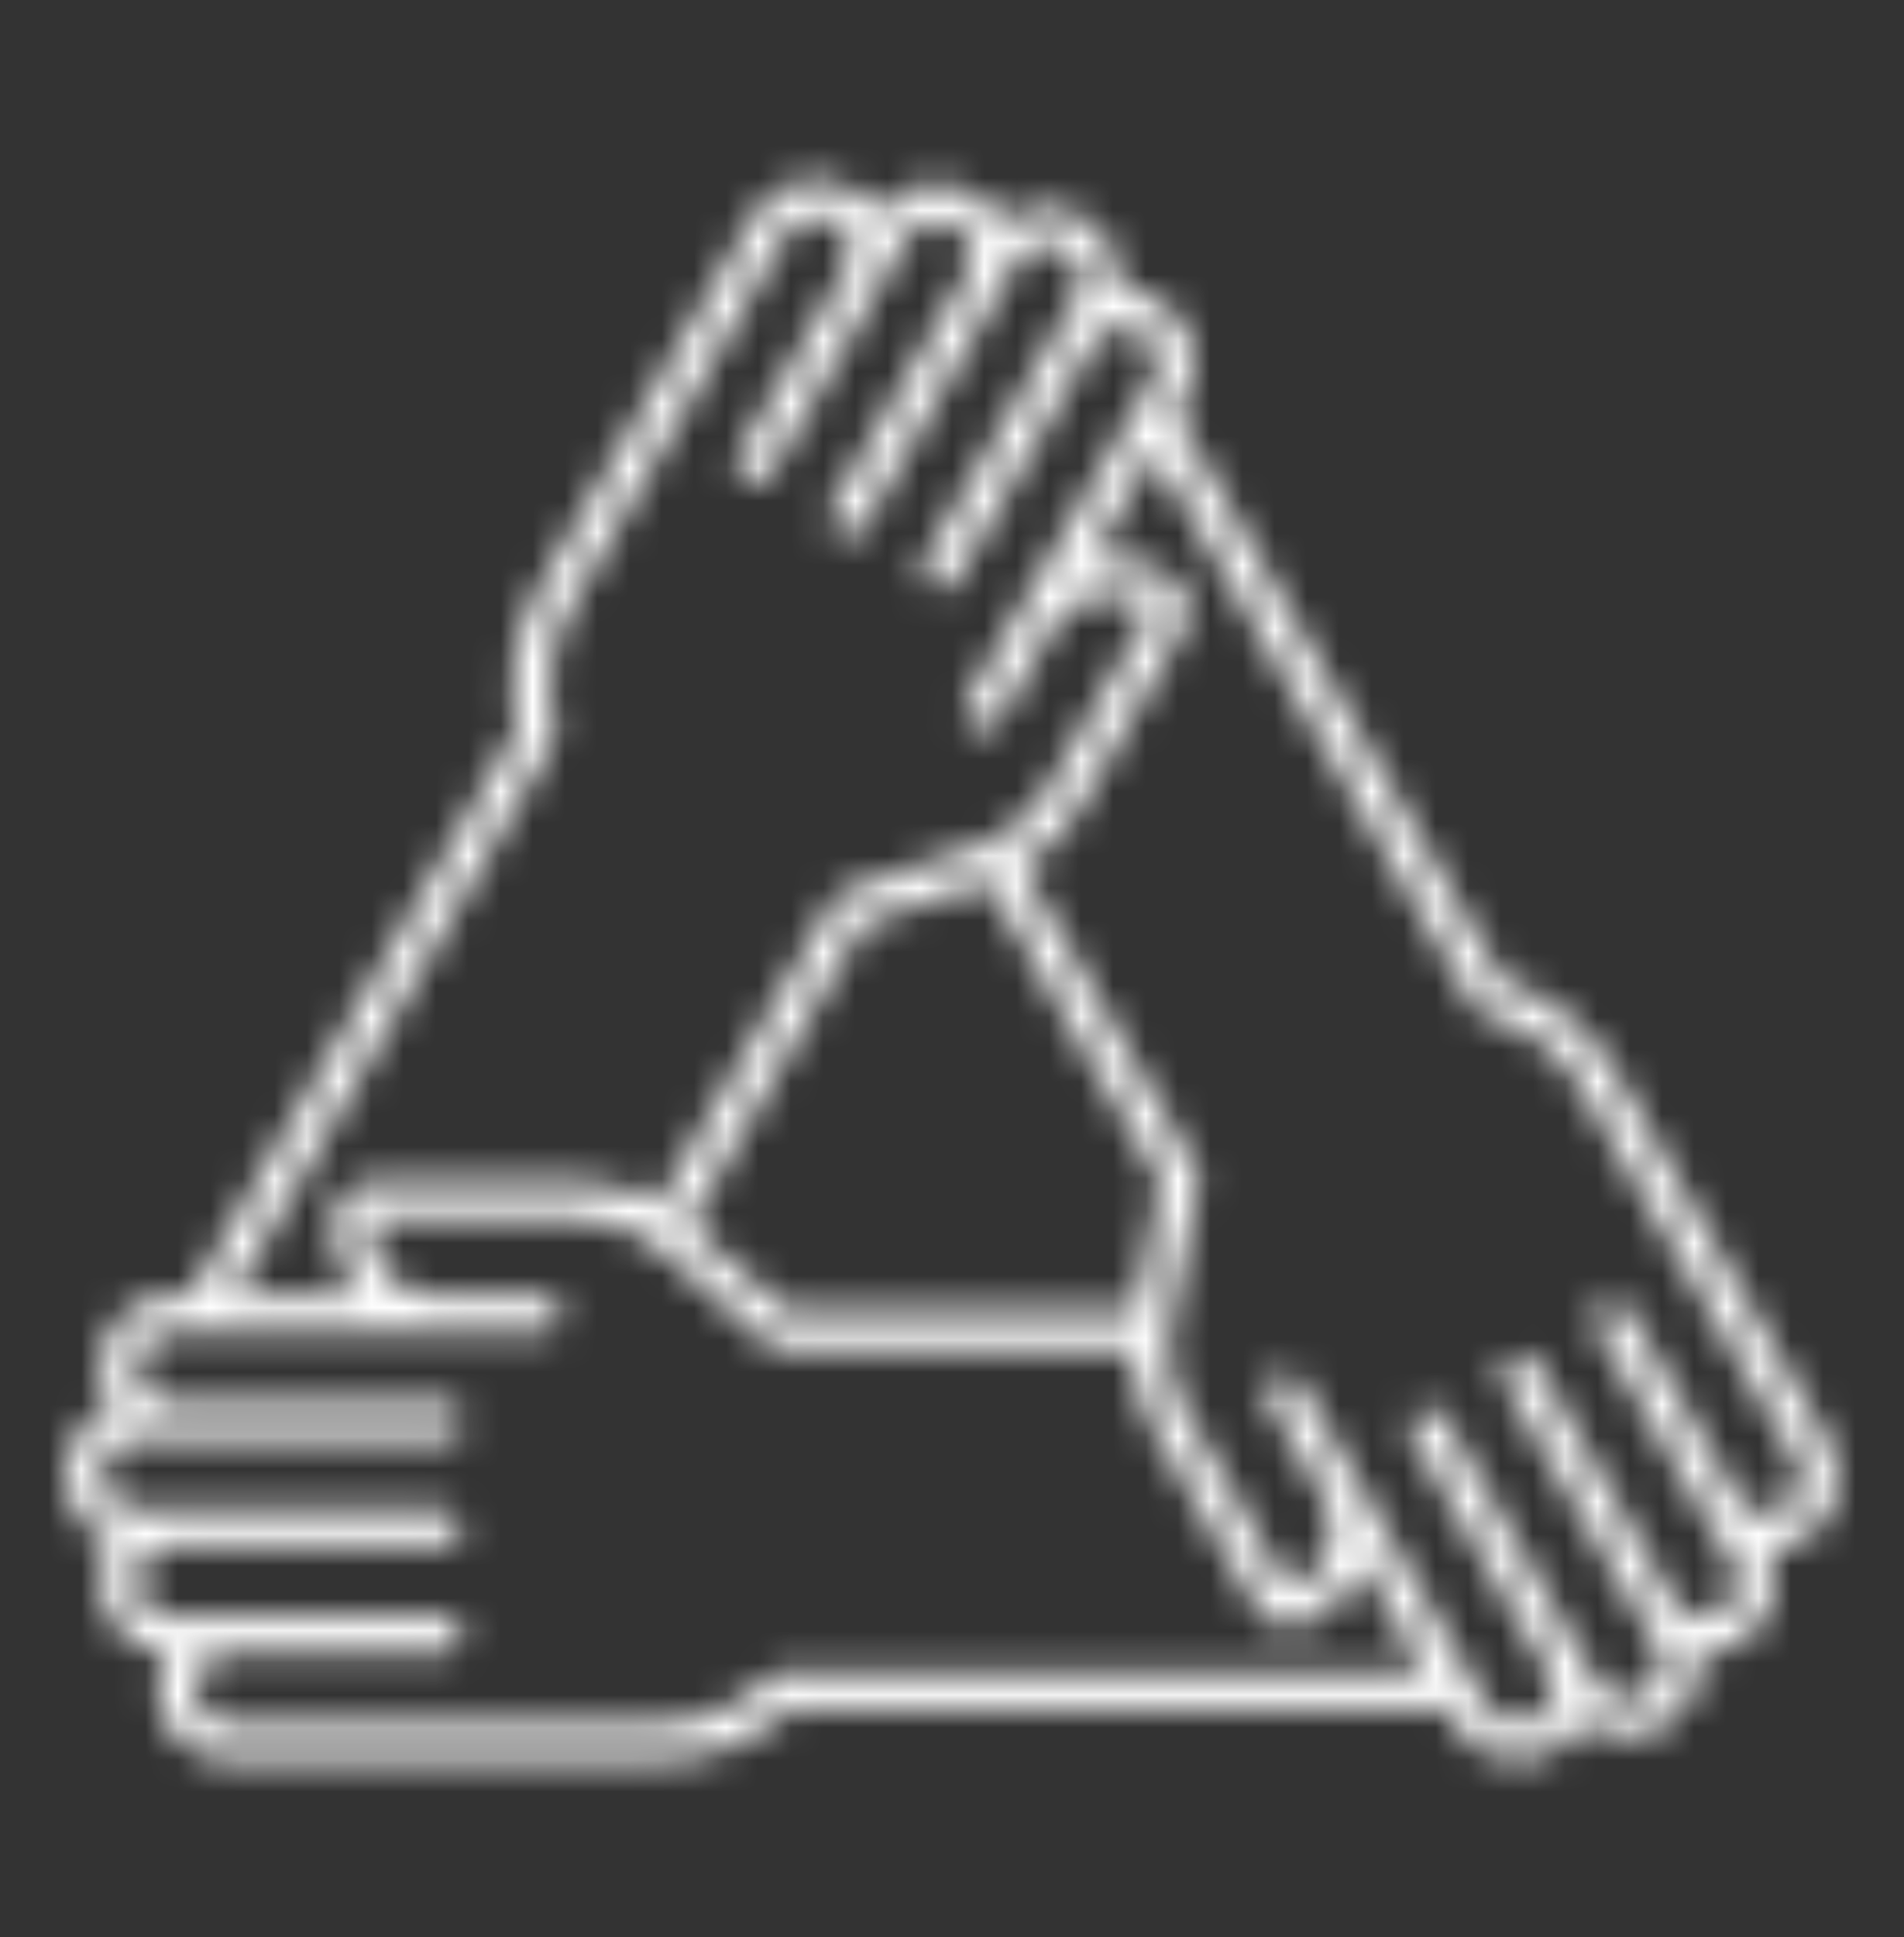 <svg width="59" height="60" viewBox="0 0 59 60" fill="none" xmlns="http://www.w3.org/2000/svg">
<rect x="0" y="0" width="59" height="60" fill="#333333" stroke="none"/>
<mask id="path-1-inside-1_580_5683" fill="white">
<path d="M56.686 44.721L50.002 33.138C49.245 31.82 48.015 30.838 46.562 30.391L36.414 12.818L36.719 12.288C36.864 12.039 36.956 11.764 36.99 11.478C37.025 11.193 37.001 10.903 36.92 10.627C36.758 10.068 36.385 9.593 35.879 9.303C35.505 9.087 35.077 8.982 34.645 9.001C34.696 8.698 34.68 8.387 34.599 8.09C34.523 7.804 34.391 7.536 34.211 7.302C34.03 7.067 33.804 6.872 33.547 6.725C33.291 6.576 33.009 6.479 32.716 6.44C32.422 6.4 32.124 6.419 31.838 6.495C31.54 6.574 31.263 6.716 31.025 6.911C30.826 6.525 30.521 6.205 30.145 5.989C29.642 5.694 29.042 5.608 28.476 5.751C27.948 5.879 27.49 6.204 27.195 6.66C26.941 6.244 26.56 5.92 26.108 5.737C25.655 5.554 25.157 5.522 24.684 5.645C24.413 5.716 24.157 5.841 23.934 6.012C23.71 6.182 23.523 6.396 23.382 6.639L16.699 18.221C15.936 19.535 15.7 21.088 16.038 22.569L5.898 40.138H5.266C4.072 40.138 3.101 41.136 3.101 42.363C3.1 42.795 3.224 43.219 3.457 43.583C3.037 43.748 2.677 44.036 2.422 44.409C2.168 44.782 2.032 45.222 2.032 45.673C2.032 46.125 2.168 46.566 2.422 46.938C2.677 47.311 3.037 47.599 3.457 47.764C3.224 48.128 3.1 48.552 3.101 48.984C3.095 49.547 3.304 50.091 3.687 50.505C4.07 50.918 4.596 51.169 5.158 51.206C4.974 51.54 4.878 51.915 4.879 52.296C4.872 52.878 5.097 53.439 5.503 53.856C5.909 54.273 6.464 54.512 7.045 54.52H20.418C21.938 54.525 23.402 53.952 24.515 52.917H44.811L45.12 53.451C45.312 53.779 45.586 54.05 45.916 54.237C46.246 54.425 46.62 54.522 46.999 54.519C47.414 54.518 47.821 54.403 48.175 54.187C48.529 53.971 48.818 53.663 49.009 53.295C49.402 53.616 49.893 53.791 50.4 53.789C50.89 53.789 51.366 53.629 51.758 53.335C52.15 53.041 52.436 52.628 52.573 52.158C52.664 51.848 52.683 51.523 52.63 51.205H52.734C53.23 51.203 53.712 51.039 54.106 50.738C54.501 50.436 54.785 50.014 54.916 49.535C55.056 49.024 55 48.48 54.759 48.008C55.141 48 55.514 47.896 55.844 47.705C56.904 47.1 57.282 45.753 56.686 44.721ZM17.133 22.941C17.208 22.811 17.229 22.656 17.189 22.51C17.021 21.889 16.978 21.24 17.062 20.602C17.146 19.964 17.356 19.348 17.679 18.792L24.363 7.209C24.429 7.096 24.517 6.997 24.621 6.918C24.726 6.838 24.845 6.781 24.973 6.749C25.113 6.71 25.261 6.701 25.405 6.721C25.55 6.74 25.689 6.789 25.815 6.864C26.058 6.996 26.24 7.217 26.321 7.482C26.403 7.746 26.377 8.032 26.25 8.278L22.898 14.084C22.861 14.149 22.837 14.221 22.827 14.295C22.817 14.369 22.822 14.444 22.842 14.517C22.861 14.589 22.895 14.657 22.941 14.716C22.986 14.775 23.043 14.825 23.108 14.862C23.239 14.936 23.394 14.955 23.539 14.916C23.685 14.877 23.809 14.783 23.886 14.654L23.905 14.62V14.613L27.225 8.864L27.244 8.831L28.114 7.324C28.181 7.207 28.271 7.106 28.379 7.026C28.487 6.945 28.61 6.888 28.741 6.857C29.021 6.79 29.317 6.834 29.567 6.978C29.816 7.122 30.002 7.356 30.084 7.632C30.123 7.761 30.134 7.897 30.118 8.03C30.103 8.164 30.06 8.293 29.992 8.409L25.761 15.739C25.687 15.871 25.667 16.026 25.706 16.171C25.746 16.317 25.84 16.442 25.97 16.518C25.989 16.529 26.008 16.538 26.028 16.546L26.063 16.558L26.081 16.565C26.137 16.584 26.196 16.593 26.255 16.593C26.334 16.592 26.411 16.576 26.483 16.544C26.555 16.512 26.62 16.466 26.673 16.409L26.687 16.392C26.696 16.383 26.704 16.373 26.711 16.363C26.726 16.346 26.738 16.328 26.748 16.308L31.514 8.055C31.58 7.942 31.668 7.842 31.773 7.763C31.877 7.684 31.997 7.627 32.124 7.594C32.41 7.519 32.715 7.56 32.972 7.707C33.229 7.854 33.418 8.096 33.499 8.381C33.535 8.508 33.544 8.64 33.528 8.771C33.512 8.901 33.469 9.027 33.403 9.141L32.876 10.052L32.868 10.065L28.637 17.394C28.563 17.525 28.544 17.68 28.583 17.826C28.622 17.972 28.717 18.096 28.847 18.173C28.865 18.183 28.884 18.192 28.903 18.201L28.942 18.215H28.955C29.05 18.248 29.151 18.254 29.249 18.233C29.347 18.213 29.437 18.167 29.512 18.1L29.518 18.095L29.545 18.068C29.553 18.059 29.561 18.051 29.568 18.041C29.575 18.032 29.581 18.026 29.587 18.02C29.6 18.002 29.613 17.983 29.625 17.963L33.859 10.625C34.009 10.39 34.245 10.223 34.516 10.16C34.787 10.097 35.072 10.143 35.31 10.287C35.562 10.43 35.747 10.664 35.828 10.942C35.866 11.071 35.878 11.206 35.862 11.34C35.846 11.473 35.803 11.602 35.735 11.719L31.199 19.578C31.188 19.596 31.179 19.614 31.171 19.633L29.961 21.737C29.887 21.869 29.867 22.024 29.907 22.169C29.946 22.315 30.041 22.439 30.171 22.516C30.302 22.59 30.457 22.61 30.603 22.571C30.748 22.532 30.873 22.437 30.95 22.308L32.597 19.453C32.871 18.979 33.322 18.634 33.85 18.492C34.379 18.35 34.942 18.423 35.416 18.696L35.671 18.898L32.451 24.474C32.046 25.177 31.427 25.731 30.685 26.057C30.645 26.069 30.606 26.085 30.569 26.106C30.454 26.153 30.332 26.194 30.21 26.231L26.158 27.605C26.027 27.65 25.916 27.741 25.846 27.861L20.418 37.263C19.669 36.835 18.821 36.611 17.958 36.614H11.524C11.209 36.614 10.907 36.739 10.685 36.961C10.462 37.184 10.337 37.485 10.337 37.8V38.07C10.336 38.828 10.605 39.562 11.096 40.139H7.204L17.133 22.941ZM35.193 40.583L35.182 40.634H24.407L21.374 37.974L21.339 37.943L26.723 28.615L30.543 27.32L30.597 27.303L35.981 36.628L35.193 40.583ZM24.286 51.778C24.211 51.778 24.136 51.792 24.067 51.821C23.998 51.85 23.935 51.892 23.882 51.946C22.962 52.862 21.717 53.377 20.418 53.382H7.051C6.775 53.364 6.516 53.241 6.327 53.039C6.138 52.838 6.033 52.571 6.033 52.295C6.033 52.018 6.138 51.752 6.327 51.55C6.516 51.349 6.775 51.226 7.051 51.208H13.735C13.81 51.208 13.884 51.194 13.953 51.165C14.022 51.136 14.085 51.094 14.137 51.041C14.19 50.989 14.232 50.926 14.261 50.857C14.289 50.788 14.304 50.714 14.304 50.639C14.304 50.564 14.289 50.49 14.261 50.421C14.232 50.352 14.19 50.289 14.137 50.236C14.085 50.184 14.022 50.142 13.953 50.113C13.884 50.084 13.81 50.07 13.735 50.07H5.266C4.989 50.054 4.728 49.933 4.537 49.731C4.346 49.529 4.24 49.261 4.24 48.984C4.24 48.706 4.346 48.438 4.537 48.236C4.728 48.035 4.989 47.913 5.266 47.898H13.729C13.88 47.898 14.025 47.838 14.132 47.731C14.238 47.624 14.298 47.479 14.298 47.328C14.298 47.177 14.238 47.032 14.132 46.926C14.025 46.819 13.88 46.759 13.729 46.759H4.199C3.92 46.746 3.656 46.626 3.463 46.424C3.27 46.222 3.163 45.953 3.163 45.673C3.163 45.394 3.27 45.125 3.463 44.923C3.656 44.721 3.92 44.601 4.199 44.588H13.729C13.806 44.592 13.883 44.579 13.955 44.552C14.027 44.525 14.093 44.484 14.149 44.431C14.205 44.377 14.249 44.313 14.279 44.242C14.309 44.172 14.325 44.095 14.325 44.018C14.325 43.941 14.309 43.865 14.279 43.794C14.249 43.723 14.205 43.659 14.149 43.606C14.093 43.553 14.027 43.511 13.955 43.484C13.883 43.457 13.806 43.445 13.729 43.448H5.266C4.991 43.43 4.732 43.308 4.543 43.107C4.354 42.905 4.249 42.639 4.249 42.363C4.249 42.087 4.354 41.821 4.543 41.619C4.732 41.417 4.991 41.295 5.266 41.277H14.341C14.36 41.279 14.379 41.279 14.399 41.277H16.832C16.983 41.277 17.128 41.217 17.235 41.111C17.342 41.004 17.402 40.859 17.402 40.708C17.402 40.557 17.342 40.412 17.235 40.306C17.128 40.199 16.983 40.139 16.832 40.139H13.537C12.989 40.138 12.464 39.92 12.077 39.532C11.691 39.145 11.473 38.62 11.473 38.073L11.52 37.755H17.958C18.946 37.754 19.895 38.136 20.608 38.819L23.818 41.637C23.922 41.727 24.055 41.777 24.194 41.778H35.054C35.061 42.636 35.291 43.477 35.723 44.219L38.942 49.794C39.099 50.067 39.358 50.267 39.661 50.35C39.965 50.432 40.289 50.391 40.562 50.234L40.793 50.099C41.449 49.72 41.949 49.12 42.203 48.407L44.151 51.778H24.286ZM55.272 46.722C55.033 46.869 54.747 46.914 54.474 46.85C54.202 46.785 53.966 46.615 53.819 46.377L51.869 42.999L50.473 40.586C50.396 40.456 50.272 40.361 50.126 40.322C49.98 40.283 49.825 40.302 49.694 40.376C49.564 40.453 49.469 40.577 49.43 40.723C49.391 40.868 49.41 41.024 49.484 41.155L49.506 41.193L50.428 42.785L53.721 48.483C53.786 48.597 53.828 48.723 53.845 48.853C53.861 48.983 53.851 49.116 53.816 49.242C53.778 49.383 53.712 49.516 53.622 49.631C53.533 49.746 53.421 49.843 53.294 49.914C53.057 50.059 52.773 50.105 52.503 50.043C52.233 49.981 51.998 49.816 51.849 49.582L47.609 42.238C47.57 42.172 47.519 42.115 47.457 42.069L47.436 42.055L47.412 42.039C47.325 41.985 47.224 41.956 47.122 41.955C47.019 41.953 46.918 41.979 46.829 42.03C46.74 42.082 46.667 42.156 46.617 42.246C46.566 42.335 46.541 42.437 46.544 42.539C46.547 42.634 46.573 42.727 46.62 42.809L50.854 50.139L50.866 50.156L51.389 51.064C51.455 51.181 51.498 51.31 51.513 51.443C51.529 51.577 51.517 51.712 51.479 51.841C51.398 52.118 51.212 52.353 50.96 52.495C50.722 52.642 50.435 52.688 50.163 52.623C49.89 52.558 49.655 52.388 49.508 52.15L44.742 43.897C44.694 43.814 44.626 43.745 44.544 43.696C44.531 43.688 44.518 43.681 44.505 43.675H44.497C44.387 43.622 44.263 43.605 44.144 43.627C44.024 43.649 43.914 43.709 43.831 43.798C43.748 43.887 43.696 44.001 43.681 44.121C43.667 44.242 43.693 44.365 43.753 44.471L47.987 51.8C48.053 51.914 48.094 52.04 48.111 52.171C48.127 52.301 48.117 52.433 48.082 52.56C48.044 52.701 47.978 52.833 47.889 52.949C47.799 53.064 47.687 53.16 47.56 53.232C47.441 53.305 47.31 53.354 47.173 53.376C47.036 53.398 46.896 53.393 46.761 53.361C46.626 53.328 46.499 53.27 46.386 53.189C46.274 53.107 46.179 53.004 46.106 52.886L41.569 45.026C41.56 45.012 41.551 44.998 41.542 44.984L40.322 42.87C40.286 42.802 40.237 42.742 40.178 42.693C40.118 42.644 40.049 42.608 39.975 42.587C39.902 42.565 39.824 42.559 39.748 42.568C39.672 42.577 39.598 42.602 39.532 42.64C39.465 42.679 39.407 42.73 39.361 42.791C39.314 42.853 39.281 42.923 39.263 42.998C39.244 43.072 39.241 43.15 39.253 43.226C39.266 43.302 39.293 43.374 39.334 43.439L40.98 46.294C41.254 46.768 41.328 47.331 41.187 47.86C41.045 48.389 40.699 48.84 40.225 49.114L39.928 49.23L36.701 43.654C36.299 42.953 36.13 42.142 36.218 41.338C36.229 41.296 36.234 41.252 36.234 41.208C36.252 41.083 36.276 40.957 36.306 40.833L37.14 36.644C37.167 36.508 37.144 36.367 37.075 36.247L31.647 26.842C32.388 26.407 33.003 25.788 33.432 25.043L36.653 19.466C36.808 19.193 36.85 18.87 36.769 18.567C36.687 18.264 36.489 18.005 36.218 17.847L35.982 17.715C35.325 17.337 34.554 17.205 33.809 17.343L35.758 13.963L45.689 31.164C45.765 31.295 45.889 31.391 46.035 31.431C46.657 31.595 47.241 31.882 47.752 32.274C48.262 32.666 48.69 33.156 49.01 33.715L55.7 45.291C55.831 45.538 55.86 45.827 55.78 46.094C55.7 46.362 55.518 46.588 55.272 46.722Z"/>
</mask>
<path d="M56.686 44.721L50.002 33.138C49.245 31.82 48.015 30.838 46.562 30.391L36.414 12.818L36.719 12.288C36.864 12.039 36.956 11.764 36.99 11.478C37.025 11.193 37.001 10.903 36.92 10.627C36.758 10.068 36.385 9.593 35.879 9.303C35.505 9.087 35.077 8.982 34.645 9.001C34.696 8.698 34.68 8.387 34.599 8.09C34.523 7.804 34.391 7.536 34.211 7.302C34.03 7.067 33.804 6.872 33.547 6.725C33.291 6.576 33.009 6.479 32.716 6.44C32.422 6.4 32.124 6.419 31.838 6.495C31.54 6.574 31.263 6.716 31.025 6.911C30.826 6.525 30.521 6.205 30.145 5.989C29.642 5.694 29.042 5.608 28.476 5.751C27.948 5.879 27.49 6.204 27.195 6.66C26.941 6.244 26.56 5.92 26.108 5.737C25.655 5.554 25.157 5.522 24.684 5.645C24.413 5.716 24.157 5.841 23.934 6.012C23.71 6.182 23.523 6.396 23.382 6.639L16.699 18.221C15.936 19.535 15.7 21.088 16.038 22.569L5.898 40.138H5.266C4.072 40.138 3.101 41.136 3.101 42.363C3.1 42.795 3.224 43.219 3.457 43.583C3.037 43.748 2.677 44.036 2.422 44.409C2.168 44.782 2.032 45.222 2.032 45.673C2.032 46.125 2.168 46.566 2.422 46.938C2.677 47.311 3.037 47.599 3.457 47.764C3.224 48.128 3.1 48.552 3.101 48.984C3.095 49.547 3.304 50.091 3.687 50.505C4.07 50.918 4.596 51.169 5.158 51.206C4.974 51.54 4.878 51.915 4.879 52.296C4.872 52.878 5.097 53.439 5.503 53.856C5.909 54.273 6.464 54.512 7.045 54.52H20.418C21.938 54.525 23.402 53.952 24.515 52.917H44.811L45.12 53.451C45.312 53.779 45.586 54.05 45.916 54.237C46.246 54.425 46.62 54.522 46.999 54.519C47.414 54.518 47.821 54.403 48.175 54.187C48.529 53.971 48.818 53.663 49.009 53.295C49.402 53.616 49.893 53.791 50.4 53.789C50.89 53.789 51.366 53.629 51.758 53.335C52.15 53.041 52.436 52.628 52.573 52.158C52.664 51.848 52.683 51.523 52.63 51.205H52.734C53.23 51.203 53.712 51.039 54.106 50.738C54.501 50.436 54.785 50.014 54.916 49.535C55.056 49.024 55 48.48 54.759 48.008C55.141 48 55.514 47.896 55.844 47.705C56.904 47.1 57.282 45.753 56.686 44.721ZM17.133 22.941C17.208 22.811 17.229 22.656 17.189 22.51C17.021 21.889 16.978 21.24 17.062 20.602C17.146 19.964 17.356 19.348 17.679 18.792L24.363 7.209C24.429 7.096 24.517 6.997 24.621 6.918C24.726 6.838 24.845 6.781 24.973 6.749C25.113 6.71 25.261 6.701 25.405 6.721C25.55 6.74 25.689 6.789 25.815 6.864C26.058 6.996 26.24 7.217 26.321 7.482C26.403 7.746 26.377 8.032 26.25 8.278L22.898 14.084C22.861 14.149 22.837 14.221 22.827 14.295C22.817 14.369 22.822 14.444 22.842 14.517C22.861 14.589 22.895 14.657 22.941 14.716C22.986 14.775 23.043 14.825 23.108 14.862C23.239 14.936 23.394 14.955 23.539 14.916C23.685 14.877 23.809 14.783 23.886 14.654L23.905 14.62V14.613L27.225 8.864L27.244 8.831L28.114 7.324C28.181 7.207 28.271 7.106 28.379 7.026C28.487 6.945 28.61 6.888 28.741 6.857C29.021 6.79 29.317 6.834 29.567 6.978C29.816 7.122 30.002 7.356 30.084 7.632C30.123 7.761 30.134 7.897 30.118 8.03C30.103 8.164 30.06 8.293 29.992 8.409L25.761 15.739C25.687 15.871 25.667 16.026 25.706 16.171C25.746 16.317 25.84 16.442 25.97 16.518C25.989 16.529 26.008 16.538 26.028 16.546L26.063 16.558L26.081 16.565C26.137 16.584 26.196 16.593 26.255 16.593C26.334 16.592 26.411 16.576 26.483 16.544C26.555 16.512 26.62 16.466 26.673 16.409L26.687 16.392C26.696 16.383 26.704 16.373 26.711 16.363C26.726 16.346 26.738 16.328 26.748 16.308L31.514 8.055C31.58 7.942 31.668 7.842 31.773 7.763C31.877 7.684 31.997 7.627 32.124 7.594C32.41 7.519 32.715 7.56 32.972 7.707C33.229 7.854 33.418 8.096 33.499 8.381C33.535 8.508 33.544 8.64 33.528 8.771C33.512 8.901 33.469 9.027 33.403 9.141L32.876 10.052L32.868 10.065L28.637 17.394C28.563 17.525 28.544 17.68 28.583 17.826C28.622 17.972 28.717 18.096 28.847 18.173C28.865 18.183 28.884 18.192 28.903 18.201L28.942 18.215H28.955C29.05 18.248 29.151 18.254 29.249 18.233C29.347 18.213 29.437 18.167 29.512 18.1L29.518 18.095L29.545 18.068C29.553 18.059 29.561 18.051 29.568 18.041C29.575 18.032 29.581 18.026 29.587 18.02C29.6 18.002 29.613 17.983 29.625 17.963L33.859 10.625C34.009 10.39 34.245 10.223 34.516 10.16C34.787 10.097 35.072 10.143 35.31 10.287C35.562 10.43 35.747 10.664 35.828 10.942C35.866 11.071 35.878 11.206 35.862 11.34C35.846 11.473 35.803 11.602 35.735 11.719L31.199 19.578C31.188 19.596 31.179 19.614 31.171 19.633L29.961 21.737C29.887 21.869 29.867 22.024 29.907 22.169C29.946 22.315 30.041 22.439 30.171 22.516C30.302 22.59 30.457 22.61 30.603 22.571C30.748 22.532 30.873 22.437 30.95 22.308L32.597 19.453C32.871 18.979 33.322 18.634 33.85 18.492C34.379 18.35 34.942 18.423 35.416 18.696L35.671 18.898L32.451 24.474C32.046 25.177 31.427 25.731 30.685 26.057C30.645 26.069 30.606 26.085 30.569 26.106C30.454 26.153 30.332 26.194 30.21 26.231L26.158 27.605C26.027 27.65 25.916 27.741 25.846 27.861L20.418 37.263C19.669 36.835 18.821 36.611 17.958 36.614H11.524C11.209 36.614 10.907 36.739 10.685 36.961C10.462 37.184 10.337 37.485 10.337 37.8V38.07C10.336 38.828 10.605 39.562 11.096 40.139H7.204L17.133 22.941ZM35.193 40.583L35.182 40.634H24.407L21.374 37.974L21.339 37.943L26.723 28.615L30.543 27.32L30.597 27.303L35.981 36.628L35.193 40.583ZM24.286 51.778C24.211 51.778 24.136 51.792 24.067 51.821C23.998 51.85 23.935 51.892 23.882 51.946C22.962 52.862 21.717 53.377 20.418 53.382H7.051C6.775 53.364 6.516 53.241 6.327 53.039C6.138 52.838 6.033 52.571 6.033 52.295C6.033 52.018 6.138 51.752 6.327 51.55C6.516 51.349 6.775 51.226 7.051 51.208H13.735C13.81 51.208 13.884 51.194 13.953 51.165C14.022 51.136 14.085 51.094 14.137 51.041C14.19 50.989 14.232 50.926 14.261 50.857C14.289 50.788 14.304 50.714 14.304 50.639C14.304 50.564 14.289 50.49 14.261 50.421C14.232 50.352 14.19 50.289 14.137 50.236C14.085 50.184 14.022 50.142 13.953 50.113C13.884 50.084 13.81 50.07 13.735 50.07H5.266C4.989 50.054 4.728 49.933 4.537 49.731C4.346 49.529 4.24 49.261 4.24 48.984C4.24 48.706 4.346 48.438 4.537 48.236C4.728 48.035 4.989 47.913 5.266 47.898H13.729C13.88 47.898 14.025 47.838 14.132 47.731C14.238 47.624 14.298 47.479 14.298 47.328C14.298 47.177 14.238 47.032 14.132 46.926C14.025 46.819 13.88 46.759 13.729 46.759H4.199C3.92 46.746 3.656 46.626 3.463 46.424C3.27 46.222 3.163 45.953 3.163 45.673C3.163 45.394 3.27 45.125 3.463 44.923C3.656 44.721 3.92 44.601 4.199 44.588H13.729C13.806 44.592 13.883 44.579 13.955 44.552C14.027 44.525 14.093 44.484 14.149 44.431C14.205 44.377 14.249 44.313 14.279 44.242C14.309 44.172 14.325 44.095 14.325 44.018C14.325 43.941 14.309 43.865 14.279 43.794C14.249 43.723 14.205 43.659 14.149 43.606C14.093 43.553 14.027 43.511 13.955 43.484C13.883 43.457 13.806 43.445 13.729 43.448H5.266C4.991 43.43 4.732 43.308 4.543 43.107C4.354 42.905 4.249 42.639 4.249 42.363C4.249 42.087 4.354 41.821 4.543 41.619C4.732 41.417 4.991 41.295 5.266 41.277H14.341C14.36 41.279 14.379 41.279 14.399 41.277H16.832C16.983 41.277 17.128 41.217 17.235 41.111C17.342 41.004 17.402 40.859 17.402 40.708C17.402 40.557 17.342 40.412 17.235 40.306C17.128 40.199 16.983 40.139 16.832 40.139H13.537C12.989 40.138 12.464 39.92 12.077 39.532C11.691 39.145 11.473 38.62 11.473 38.073L11.52 37.755H17.958C18.946 37.754 19.895 38.136 20.608 38.819L23.818 41.637C23.922 41.727 24.055 41.777 24.194 41.778H35.054C35.061 42.636 35.291 43.477 35.723 44.219L38.942 49.794C39.099 50.067 39.358 50.267 39.661 50.35C39.965 50.432 40.289 50.391 40.562 50.234L40.793 50.099C41.449 49.72 41.949 49.12 42.203 48.407L44.151 51.778H24.286ZM55.272 46.722C55.033 46.869 54.747 46.914 54.474 46.85C54.202 46.785 53.966 46.615 53.819 46.377L51.869 42.999L50.473 40.586C50.396 40.456 50.272 40.361 50.126 40.322C49.98 40.283 49.825 40.302 49.694 40.376C49.564 40.453 49.469 40.577 49.43 40.723C49.391 40.868 49.41 41.024 49.484 41.155L49.506 41.193L50.428 42.785L53.721 48.483C53.786 48.597 53.828 48.723 53.845 48.853C53.861 48.983 53.851 49.116 53.816 49.242C53.778 49.383 53.712 49.516 53.622 49.631C53.533 49.746 53.421 49.843 53.294 49.914C53.057 50.059 52.773 50.105 52.503 50.043C52.233 49.981 51.998 49.816 51.849 49.582L47.609 42.238C47.57 42.172 47.519 42.115 47.457 42.069L47.436 42.055L47.412 42.039C47.325 41.985 47.224 41.956 47.122 41.955C47.019 41.953 46.918 41.979 46.829 42.03C46.74 42.082 46.667 42.156 46.617 42.246C46.566 42.335 46.541 42.437 46.544 42.539C46.547 42.634 46.573 42.727 46.62 42.809L50.854 50.139L50.866 50.156L51.389 51.064C51.455 51.181 51.498 51.31 51.513 51.443C51.529 51.577 51.517 51.712 51.479 51.841C51.398 52.118 51.212 52.353 50.96 52.495C50.722 52.642 50.435 52.688 50.163 52.623C49.89 52.558 49.655 52.388 49.508 52.15L44.742 43.897C44.694 43.814 44.626 43.745 44.544 43.696C44.531 43.688 44.518 43.681 44.505 43.675H44.497C44.387 43.622 44.263 43.605 44.144 43.627C44.024 43.649 43.914 43.709 43.831 43.798C43.748 43.887 43.696 44.001 43.681 44.121C43.667 44.242 43.693 44.365 43.753 44.471L47.987 51.8C48.053 51.914 48.094 52.04 48.111 52.171C48.127 52.301 48.117 52.433 48.082 52.56C48.044 52.701 47.978 52.833 47.889 52.949C47.799 53.064 47.687 53.16 47.56 53.232C47.441 53.305 47.31 53.354 47.173 53.376C47.036 53.398 46.896 53.393 46.761 53.361C46.626 53.328 46.499 53.27 46.386 53.189C46.274 53.107 46.179 53.004 46.106 52.886L41.569 45.026C41.56 45.012 41.551 44.998 41.542 44.984L40.322 42.87C40.286 42.802 40.237 42.742 40.178 42.693C40.118 42.644 40.049 42.608 39.975 42.587C39.902 42.565 39.824 42.559 39.748 42.568C39.672 42.577 39.598 42.602 39.532 42.64C39.465 42.679 39.407 42.73 39.361 42.791C39.314 42.853 39.281 42.923 39.263 42.998C39.244 43.072 39.241 43.15 39.253 43.226C39.266 43.302 39.293 43.374 39.334 43.439L40.98 46.294C41.254 46.768 41.328 47.331 41.187 47.86C41.045 48.389 40.699 48.84 40.225 49.114L39.928 49.23L36.701 43.654C36.299 42.953 36.13 42.142 36.218 41.338C36.229 41.296 36.234 41.252 36.234 41.208C36.252 41.083 36.276 40.957 36.306 40.833L37.14 36.644C37.167 36.508 37.144 36.367 37.075 36.247L31.647 26.842C32.388 26.407 33.003 25.788 33.432 25.043L36.653 19.466C36.808 19.193 36.85 18.87 36.769 18.567C36.687 18.264 36.489 18.005 36.218 17.847L35.982 17.715C35.325 17.337 34.554 17.205 33.809 17.343L35.758 13.963L45.689 31.164C45.765 31.295 45.889 31.391 46.035 31.431C46.657 31.595 47.241 31.882 47.752 32.274C48.262 32.666 48.69 33.156 49.01 33.715L55.7 45.291C55.831 45.538 55.86 45.827 55.78 46.094C55.7 46.362 55.518 46.588 55.272 46.722Z" stroke="white" stroke-width="5" mask="url(#path-1-inside-1_580_5683)"/>
</svg>
